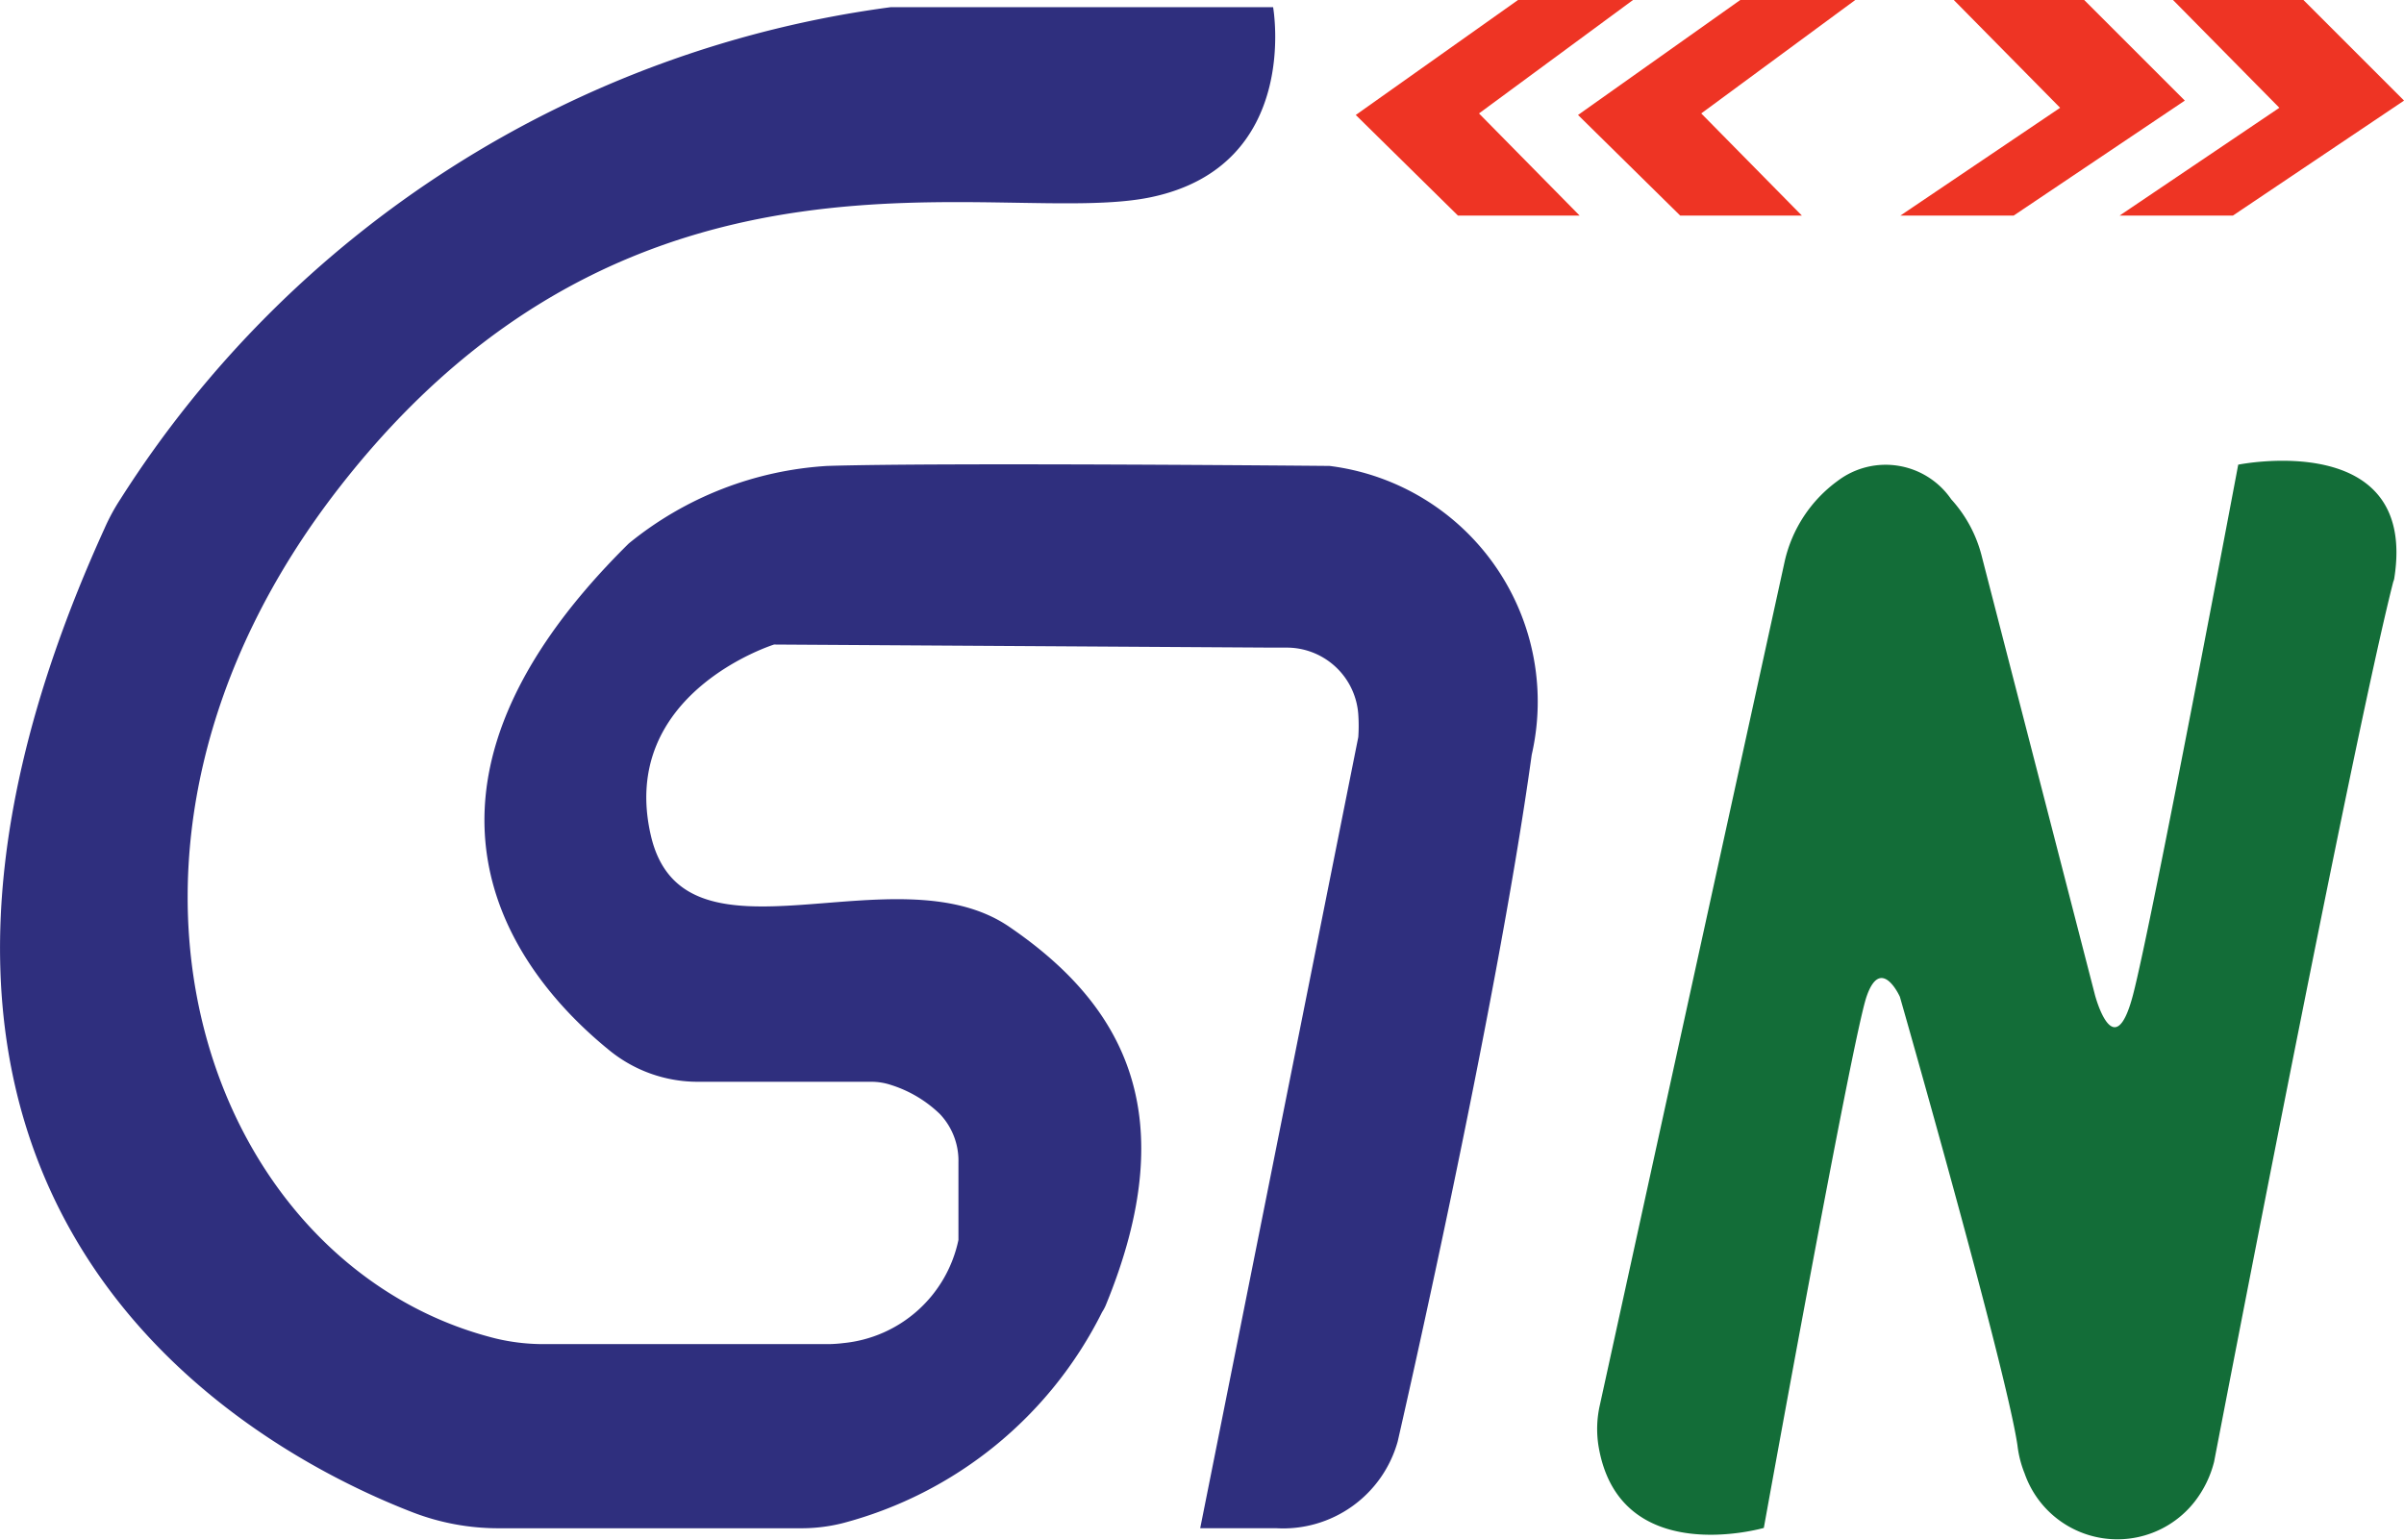 <svg xmlns="http://www.w3.org/2000/svg" width="42.141" height="27" viewBox="0 0 42.141 27"><g transform="translate(0.001)"><path d="M22.325,1.4s.495,2.772-2.133,3.33S11.157,3.173,5.983,9.787C.962,16.2,3.625,23.474,8.692,24.743a3.577,3.577,0,0,0,.819.1h5.03a2.371,2.371,0,0,0,.252-.018,2.288,2.288,0,0,0,2.016-1.809V21.656a1.189,1.189,0,0,0-.324-.846,2.167,2.167,0,0,0-.864-.513,1.088,1.088,0,0,0-.342-.054H12.246a2.451,2.451,0,0,1-1.575-.567c-1.5-1.224-4.2-4.373.36-8.873a6.074,6.074,0,0,1,3.482-1.359c2.016-.063,8.8,0,8.8,0a4.165,4.165,0,0,1,3.545,5.066c-.63,4.571-2.349,12.04-2.349,12.04a2.085,2.085,0,0,1-2.133,1.521H21.047L23.818,14.2a2.907,2.907,0,0,0,0-.4,1.258,1.258,0,0,0-1.269-1.17h-.234l-8.738-.054s-2.736.855-2.16,3.348,4.265.225,6.281,1.6,3.069,3.294,1.692,6.641a.744.744,0,0,1-.063.117,7.1,7.1,0,0,1-4.544,3.7,2.977,2.977,0,0,1-.747.09H8.755a4.166,4.166,0,0,1-1.512-.279c-2.7-1.044-10.843-5.3-5.4-17.259a3.523,3.523,0,0,1,.279-.513A18.948,18.948,0,0,1,15.621,1.4Z" transform="translate(-0.009 -1.274)" fill="#2f2f7e"/><path d="M315.375,90.187a1.394,1.394,0,0,1,1.989.324,2.323,2.323,0,0,1,.54,1.017l1.98,7.676s.333,1.269.666,0,1.845-9.3,1.845-9.3,3.15-.639,2.736,1.989a.229.229,0,0,1-.018.063c-.711,2.781-3.141,15.433-3.141,15.433a1.89,1.89,0,0,1-.342.7,1.721,1.721,0,0,1-2.979-.495,1.905,1.905,0,0,1-.126-.495c-.207-1.386-2.061-7.865-2.061-7.865s-.333-.738-.585,0-1.8,9.314-1.8,9.314-2.547.738-2.9-1.449a1.893,1.893,0,0,1,.027-.711l3.24-14.794A2.4,2.4,0,0,1,315.375,90.187Z" transform="translate(-283.161 -81.756)" fill="#136d38"/><path d="M310.244,0h2.016l-2.7,1.989,1.764,1.791h-2.133L307.4,2.016Z" transform="translate(-279.739)" fill="#ee3424"/><path d="M266.944,0h2.016l-2.7,1.989,1.764,1.791h-2.133L264.1,2.016Z" transform="translate(-240.335)" fill="#ee3424"/><path d="M371.136,0h2.286l1.764,1.764-3,2.016H370.2L373,1.89Z" transform="translate(-336.888)" fill="#ee3424"/><path d="M413.836,0h2.286l1.764,1.764-3,2.016H412.9l2.8-1.89Z" transform="translate(-375.745)" fill="#ee3424"/></g><rect width="42.141" height="26.996" fill="none"/></svg>